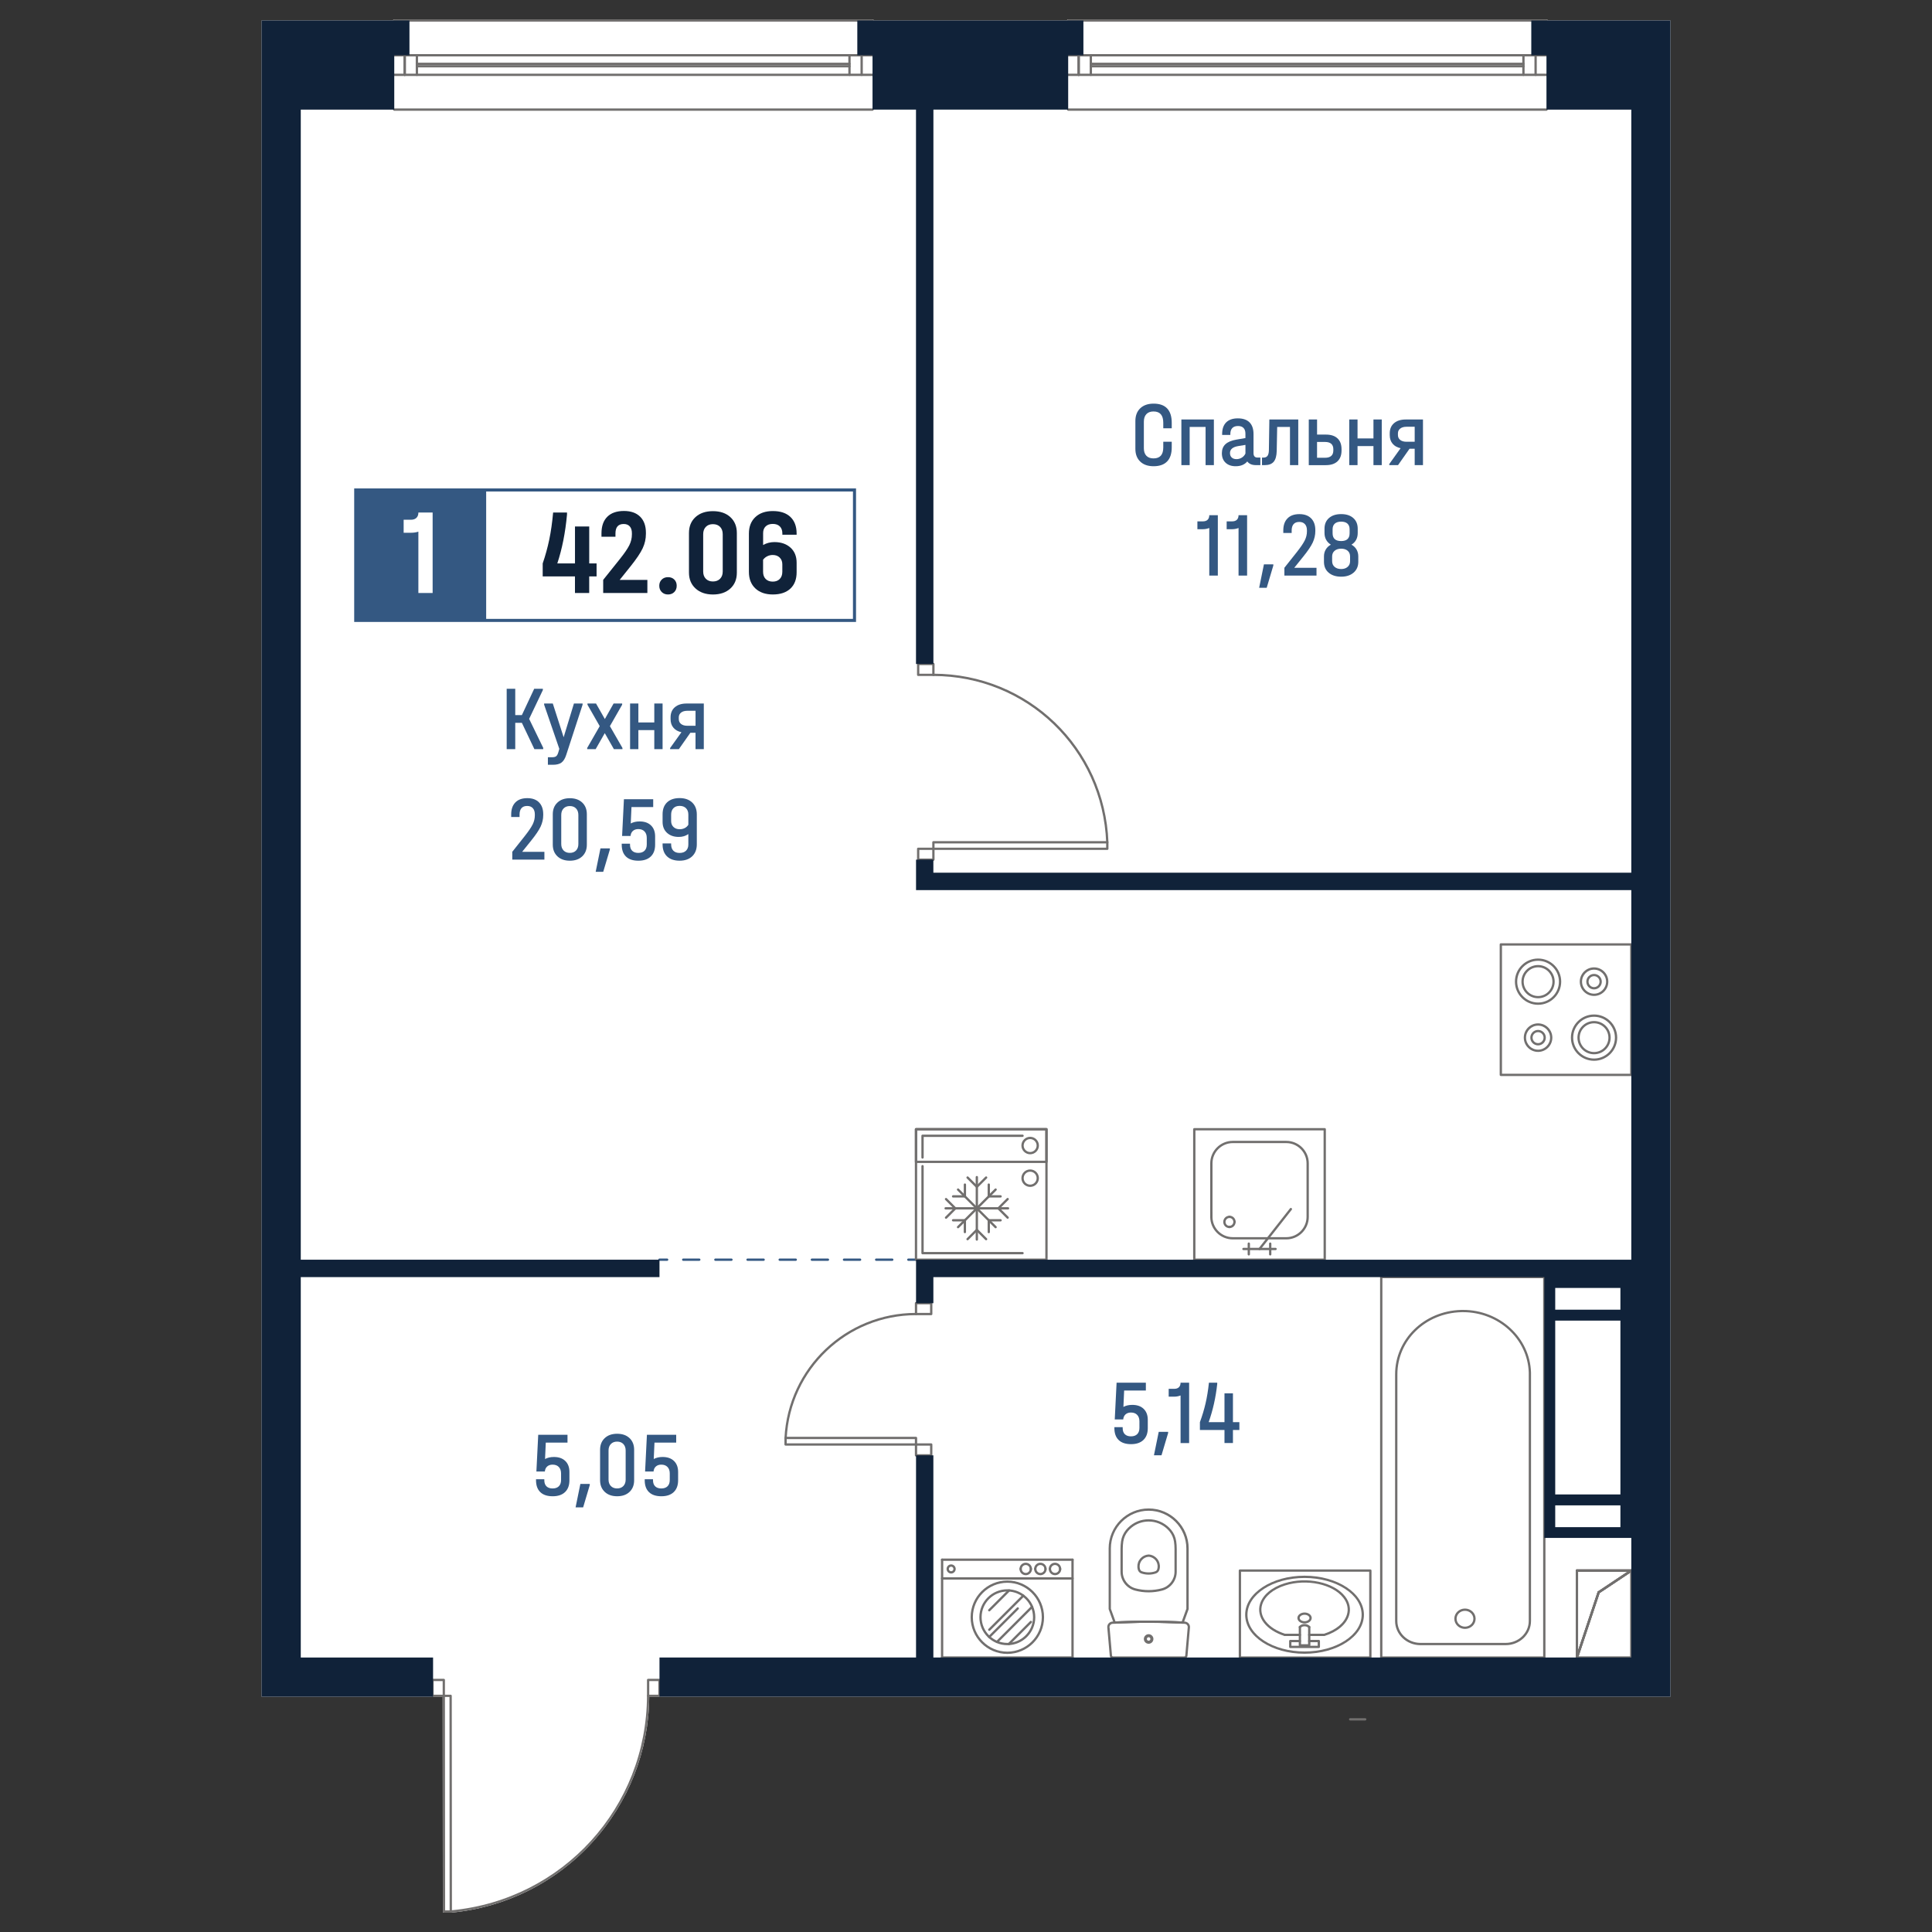<?xml version="1.0" encoding="utf-8"?>
<!-- Generator: Adobe Illustrator 28.0.0, SVG Export Plug-In . SVG Version: 6.00 Build 0)  -->
<svg version="1.1" id="_x5F_Плашки" xmlns="http://www.w3.org/2000/svg" xmlns:xlink="http://www.w3.org/1999/xlink" x="0px"
	 y="0px" width="1000px" height="1000px" viewBox="0 0 1000 1000" style="enable-background:new 0 0 1000 1000;"
	 xml:space="preserve">
<rect x="0" y="0" width="1000" height="1000" fill="#333333" stroke="none"/>
<style type="text/css">
	.st0{fill:#FFFFFF;}
	.st1{fill:#716F6E;}
	.st2{fill:#345882;}
	.st3{clip-path:url(#SVGID_00000099643578927854792980000003214246503349874572_);}
	.st4{clip-path:url(#SVGID_00000173862011478277573330000014392443561642649007_);}
	.st5{clip-path:url(#SVGID_00000036955578104465790250000003270606779451245460_);}
	.st6{clip-path:url(#SVGID_00000103967130642515247130000006688288994294040239_);}
	.st7{fill:#102239;}
</style>
<g>
	<path class="st0" d="M223.47,878.22h-88.08V10.58h68.07c0.01-0.32,0.27-0.58,0.59-0.58h247.57c0.33,0,0.6,0.27,0.6,0.6H552.3
		c0-0.33,0.27-0.6,0.6-0.6h247.56c0.32,0,0.59,0.26,0.6,0.58h63.55v867.64H341.72c-0.1,0.09-0.23,0.14-0.38,0.14h-5.29
		c-0.22,27.98-10.73,54.73-29.62,75.38c-19.01,20.78-44.93,33.66-72.98,36.25c-0.04,0.01-0.08,0.01-0.12,0.01h-3.53
		c-0.33,0-0.59-0.27-0.59-0.6l-0.09-111.04h-5.28C223.7,878.36,223.57,878.31,223.47,878.22z"/>
	<g id="HATCH_00000096017071891427128310000017887358159648386732_">
		<path class="st1" d="M816.21,858.54c-0.03,0-0.06,0-0.1-0.01c-0.29-0.05-0.5-0.29-0.5-0.59v-45.01c0-0.33,0.27-0.6,0.6-0.6h28.13
			c0.26,0,0.49,0.17,0.57,0.42c0.08,0.25-0.02,0.52-0.24,0.67l-16.71,11.14l-11.19,33.57C816.7,858.38,816.46,858.54,816.21,858.54z
			 M816.81,813.53v40.75L826.9,824c0.04-0.13,0.12-0.23,0.24-0.31l15.24-10.16H816.81z"/>
	</g>
	<g id="LINE_00000106845620341882226230000015860097237180408477_">
		<path class="st1" d="M816.21,858.54c-0.33,0-0.6-0.27-0.6-0.6v-45.01c0-0.33,0.27-0.6,0.6-0.6s0.6,0.27,0.6,0.6v45.01
			C816.81,858.27,816.54,858.54,816.21,858.54z"/>
	</g>
	<g id="LINE_00000128463244230317174570000008340796137566856848_">
		<path class="st1" d="M816.21,858.54c-0.06,0-0.12-0.01-0.19-0.03c-0.31-0.1-0.48-0.44-0.38-0.75L826.9,824
			c0.11-0.31,0.42-0.49,0.76-0.38c0.31,0.1,0.48,0.44,0.38,0.75l-11.25,33.76C816.69,858.38,816.46,858.54,816.21,858.54z"/>
	</g>
	<g id="LINE_00000046334541569892963620000013089468450758995351_">
		<path class="st1" d="M827.47,824.78c-0.19,0-0.38-0.09-0.5-0.27c-0.18-0.27-0.11-0.64,0.17-0.83l16.88-11.25
			c0.27-0.18,0.64-0.11,0.83,0.17c0.18,0.27,0.11,0.64-0.17,0.83l-16.88,11.25C827.7,824.75,827.58,824.78,827.47,824.78z"/>
	</g>
	<g id="LINE_00000052820630663893539410000002935010836022844068_">
		<path class="st1" d="M844.35,813.53h-28.13c-0.33,0-0.6-0.27-0.6-0.6s0.27-0.6,0.6-0.6h28.13c0.33,0,0.6,0.27,0.6,0.6
			S844.68,813.53,844.35,813.53z"/>
	</g>
	<g id="LINE_00000116927994432356879520000016236622735124070327_">
		<path class="st1" d="M816.21,858.54c-0.06,0-0.12-0.01-0.19-0.03c-0.31-0.1-0.48-0.44-0.38-0.75L826.9,824
			c0.11-0.31,0.42-0.49,0.76-0.38c0.31,0.1,0.48,0.44,0.38,0.75l-11.25,33.76C816.69,858.38,816.46,858.54,816.21,858.54z"/>
	</g>
	<g id="LINE_00000019642132684770509110000000270650367461886087_">
		<path class="st1" d="M827.47,824.78c-0.19,0-0.38-0.09-0.5-0.27c-0.18-0.27-0.11-0.64,0.17-0.83l16.88-11.25
			c0.27-0.18,0.64-0.11,0.83,0.17c0.18,0.27,0.11,0.64-0.17,0.83l-16.88,11.25C827.7,824.75,827.58,824.78,827.47,824.78z"/>
	</g>
	<g id="LINE_00000007397805455594129740000001832661990561977759_">
		<path class="st1" d="M844.35,858.54h-28.13c-0.33,0-0.6-0.27-0.6-0.6s0.27-0.6,0.6-0.6h28.13c0.33,0,0.6,0.27,0.6,0.6
			S844.68,858.54,844.35,858.54z"/>
	</g>
	<g id="LINE_00000134240055751461312690000003195121263908413598_">
		<path class="st1" d="M844.35,858.54c-0.33,0-0.6-0.27-0.6-0.6v-45.01c0-0.33,0.27-0.6,0.6-0.6s0.6,0.27,0.6,0.6v45.01
			C844.94,858.27,844.68,858.54,844.35,858.54z"/>
	</g>
	<g id="LINE_00000055704209768234520220000016022569645782989982_">
		<path class="st1" d="M844.35,813.53h-28.13c-0.33,0-0.6-0.27-0.6-0.6s0.27-0.6,0.6-0.6h28.13c0.33,0,0.6,0.27,0.6,0.6
			S844.68,813.53,844.35,813.53z"/>
	</g>
	<g id="LINE_00000085234354826419026710000012745358883707455618_">
		<path class="st1" d="M816.21,858.54c-0.33,0-0.6-0.27-0.6-0.6v-45.01c0-0.33,0.27-0.6,0.6-0.6s0.6,0.27,0.6,0.6v45.01
			C816.81,858.27,816.54,858.54,816.21,858.54z"/>
	</g>
	<g id="LINE_00000005951869481121772450000011217985018517852857_">
		<g>
			<path class="st2" d="M345.31,652.61h-3.97c-0.33,0-0.6-0.27-0.6-0.6s0.27-0.6,0.6-0.6h3.97c0.33,0,0.6,0.27,0.6,0.6
				S345.64,652.61,345.31,652.61z"/>
			<path class="st2" d="M461.83,652.61h-8.32c-0.33,0-0.6-0.27-0.6-0.6s0.27-0.6,0.6-0.6h8.32c0.33,0,0.6,0.27,0.6,0.6
				S462.16,652.61,461.83,652.61z M445.18,652.61h-8.32c-0.33,0-0.6-0.27-0.6-0.6s0.27-0.6,0.6-0.6h8.32c0.33,0,0.6,0.27,0.6,0.6
				S445.51,652.61,445.18,652.61z M428.54,652.61h-8.32c-0.33,0-0.6-0.27-0.6-0.6s0.27-0.6,0.6-0.6h8.32c0.33,0,0.6,0.27,0.6,0.6
				S428.87,652.61,428.54,652.61z M411.89,652.61h-8.32c-0.33,0-0.6-0.27-0.6-0.6s0.27-0.6,0.6-0.6h8.32c0.33,0,0.6,0.27,0.6,0.6
				S412.22,652.61,411.89,652.61z M395.25,652.61h-8.32c-0.33,0-0.6-0.27-0.6-0.6s0.27-0.6,0.6-0.6h8.32c0.33,0,0.6,0.27,0.6,0.6
				S395.58,652.61,395.25,652.61z M378.6,652.61h-8.32c-0.33,0-0.6-0.27-0.6-0.6s0.27-0.6,0.6-0.6h8.32c0.33,0,0.6,0.27,0.6,0.6
				S378.93,652.61,378.6,652.61z M361.95,652.61h-8.32c-0.33,0-0.6-0.27-0.6-0.6s0.27-0.6,0.6-0.6h8.32c0.33,0,0.6,0.27,0.6,0.6
				S362.28,652.61,361.95,652.61z"/>
			<path class="st2" d="M474.12,652.61h-3.97c-0.33,0-0.6-0.27-0.6-0.6s0.27-0.6,0.6-0.6h3.97c0.33,0,0.6,0.27,0.6,0.6
				S474.45,652.61,474.12,652.61z"/>
		</g>
	</g>
	<g id="SPLINE_00000101075496561733500560000015313070952295111813_">
		<path class="st1" d="M779.32,851.55h-44.09c-7.24,0-13.14-5.61-13.14-12.51V711.38c0-18.19,15.02-32.85,34.19-33.37
			c0.34-0.01,0.67-0.01,1.01-0.01c18.94,0,34.62,14.35,35.17,32.43v128.62C792.46,845.94,786.57,851.55,779.32,851.55z
			 M757.3,679.18c-0.33,0-0.65,0.01-0.98,0.01c-18.52,0.5-33.03,14.63-33.03,32.18v127.66c0,6.24,5.36,11.32,11.94,11.32h44.09
			c6.59,0,11.95-5.08,11.95-11.32v-128.6C790.75,693.03,775.6,679.18,757.3,679.18z"/>
	</g>
	<g id="SPLINE_00000087390380341112012470000007227172893666819769_">
		<path class="st1" d="M758.27,843.13c-3.05,0-5.52-2.37-5.52-5.28c0-2.91,2.48-5.28,5.52-5.28s5.52,2.37,5.52,5.28
			C763.79,840.77,761.32,843.13,758.27,843.13z M758.27,833.77c-2.39,0-4.33,1.83-4.33,4.09c0,2.25,1.94,4.09,4.33,4.09
			s4.33-1.83,4.33-4.09C762.6,835.6,760.66,833.77,758.27,833.77z"/>
	</g>
	<g id="LWPOLYLINE_00000120523222236456059400000014384153338357563792_">
		<path class="st1" d="M799.33,858.54h-84.4c-0.33,0-0.6-0.27-0.6-0.6V661.02c0-0.33,0.27-0.6,0.6-0.6h84.4c0.33,0,0.6,0.27,0.6,0.6
			v196.93C799.93,858.27,799.66,858.54,799.33,858.54z M715.53,857.35h83.2V661.61h-83.2V857.35z"/>
	</g>
	<g id="SPLINE_00000026874450195089790570000012466201847490261918_">
		<path class="st1" d="M594.53,815.05c-1.28,0-2.56-0.21-3.78-0.62c-0.86-0.29-1.54-0.98-1.8-1.86l0,0
			c-0.14-0.46-0.23-0.95-0.26-1.43c-0.1-1.65,0.45-3.24,1.54-4.48c1.1-1.23,2.61-1.97,4.26-2.07c0.55,0.03,1.04,0.11,1.5,0.26
			c1.58,0.48,2.88,1.55,3.66,3.01c0.78,1.46,0.94,3.13,0.45,4.71c-0.26,0.87-0.94,1.56-1.8,1.85
			C597.09,814.84,595.81,815.05,594.53,815.05z M590.09,812.23c0.15,0.5,0.54,0.9,1.04,1.07c2.19,0.74,4.61,0.74,6.8,0
			c0.5-0.17,0.89-0.57,1.04-1.07c0.39-1.28,0.26-2.63-0.36-3.81c-0.63-1.18-1.68-2.04-2.95-2.43c-0.38-0.12-0.77-0.19-1.16-0.21
			c-1.26,0.08-2.48,0.67-3.37,1.67c-0.88,1-1.33,2.28-1.25,3.61C589.91,811.46,589.98,811.85,590.09,812.23L590.09,812.23z"/>
	</g>
	<g id="SPLINE_00000147194936084345063190000010051388960474198180_">
		<path class="st1" d="M594.53,824.22c-2.38,0-4.76-0.31-7.08-0.93c-4.41-1.18-7.49-5.19-7.49-9.76v-11.84c0-1.3,0.1-2.62,0.28-3.93
			c0.31-2.15,1.21-4.18,2.58-5.86c0.64-0.78,1.36-1.49,2.13-2.13c3.12-2.56,7.06-3.74,11.08-3.34c4.02,0.4,7.65,2.35,10.2,5.47
			c1.38,1.69,2.27,3.71,2.58,5.86c0.19,1.28,0.28,2.6,0.28,3.93v11.84c0,4.56-3.08,8.58-7.49,9.76
			C599.29,823.91,596.91,824.22,594.53,824.22z M594.5,787.55c-3.21,0-6.29,1.1-8.8,3.15c-0.71,0.59-1.38,1.24-1.96,1.96
			c-1.24,1.51-2.04,3.34-2.32,5.27c-0.18,1.25-0.27,2.51-0.27,3.75v11.84c0,4.03,2.72,7.57,6.61,8.6c4.43,1.18,9.11,1.18,13.54,0
			c3.89-1.04,6.61-4.58,6.61-8.6v-11.84c0-1.27-0.09-2.53-0.27-3.75l0,0c-0.28-1.93-1.08-3.76-2.32-5.28
			c-2.36-2.88-5.7-4.67-9.4-5.04C595.44,787.57,594.97,787.55,594.5,787.55z"/>
	</g>
	<g id="SPLINE_00000170964226244557741560000009484450178896172981_">
		<path class="st1" d="M576.97,840.44c-0.25,0-0.47-0.15-0.56-0.39c-0.88-2.35-1.74-4.7-2.56-7.07c-0.02-0.06-0.03-0.13-0.03-0.2
			v-31.3c0-11.42,9.3-20.72,20.72-20.72s20.72,9.29,20.72,20.72v31.3c0,0.07-0.01,0.13-0.03,0.2c-0.83,2.37-1.69,4.72-2.57,7.07
			c-0.09,0.24-0.26,0.42-0.59,0.39l-12.29-0.42l-9.51-0.03l-13.13,0.44C577.13,840.44,576.98,840.44,576.97,840.44z M594.53,838.8
			l9.26,0.12l7.89,0.31c0.81-2.17,1.6-4.35,2.37-6.54v-31.2c0-10.77-8.76-19.53-19.53-19.53S575,790.72,575,801.49v31.2
			c0.76,2.19,1.55,4.37,2.37,6.54l6.98-0.28l5.9-0.15H594.53z"/>
	</g>
	<g id="SPLINE_00000085244072915597778580000006636758766540858506_">
		<path class="st1" d="M594.53,850.43c-1.16,0-2.11-0.94-2.11-2.11c0-1.16,0.95-2.1,2.11-2.1c1.16,0,2.11,0.94,2.11,2.1
			C596.64,849.49,595.69,850.43,594.53,850.43z M594.53,847.42c-0.5,0-0.91,0.41-0.91,0.91c0,0.5,0.41,0.91,0.91,0.91
			s0.91-0.41,0.91-0.91C595.44,847.83,595.04,847.42,594.53,847.42z"/>
	</g>
	<g id="SPLINE_00000160909546881449616540000012746880102643105181_">
		<path class="st1" d="M594.53,850.81c-1.37,0-2.48-1.11-2.48-2.48c0-1.36,1.11-2.48,2.48-2.48c1.36,0,2.48,1.11,2.48,2.48
			C597.01,849.7,595.9,850.81,594.53,850.81z M594.53,847.04c-0.71,0-1.29,0.58-1.29,1.29c0,0.71,0.58,1.29,1.29,1.29
			c0.71,0,1.28-0.58,1.28-1.29C595.82,847.62,595.24,847.04,594.53,847.04z"/>
	</g>
	<g id="SPLINE_00000161600683749801884660000004532563208859649154_">
		<path class="st1" d="M612.96,858.54h-36.85c-0.9,0-1.63-0.67-1.71-1.56l-1.28-14.59c0-0.01,0-0.03,0-0.04
			c-0.04-0.81,0.21-1.53,0.71-2.09c0.51-0.56,1.2-0.9,1.96-0.94c12.42-0.69,25.04-0.69,37.49,0c1.64,0.14,2.8,1.52,2.66,3.07
			l-1.28,14.59C614.59,857.87,613.85,858.54,612.96,858.54z M574.31,842.28l1.28,14.59c0.02,0.27,0.25,0.48,0.52,0.48h36.85
			c0.27,0,0.5-0.21,0.52-0.48l1.28-14.59c0.08-0.9-0.59-1.7-1.49-1.78c-12.44-0.7-25.01-0.69-37.41,0
			c-0.44,0.02-0.84,0.22-1.14,0.54c-0.29,0.33-0.44,0.75-0.41,1.18l-0.59,0.1L574.31,842.28z"/>
	</g>
	<g id="SPLINE_00000153685508102072314680000016552954070481067429_">
		<path class="st1" d="M672.82,842.75c-0.14,0-0.28-0.05-0.39-0.14c-0.25-0.21-0.28-0.59-0.07-0.84c0.29-0.34,0.67-0.62,1.13-0.82
			c1.58-0.71,3.59-0.34,4.6,0.83c0.21,0.25,0.18,0.63-0.07,0.84c-0.25,0.21-0.62,0.19-0.84-0.07c-0.65-0.76-2.12-1-3.2-0.51
			c-0.29,0.13-0.54,0.31-0.71,0.51C673.16,842.68,672.99,842.75,672.82,842.75z"/>
	</g>
	<g id="SPLINE_00000043453609696392831410000004927292692292627089_">
		<path class="st1" d="M675.24,840.32c-2.04,0-3.71-1.28-3.71-2.85s1.67-2.85,3.71-2.85c2.05,0,3.71,1.28,3.71,2.85
			S677.29,840.32,675.24,840.32z M675.24,835.81c-1.36,0-2.52,0.76-2.52,1.66s1.15,1.66,2.52,1.66c1.37,0,2.52-0.76,2.52-1.66
			S676.61,835.81,675.24,835.81z"/>
	</g>
	<g id="SPLINE_00000093887305649146029420000014892279703569008519_">
		<path class="st1" d="M675.23,855.99c-16.95,0-30.74-9.07-30.74-20.21c0-11.15,13.79-20.21,30.74-20.21
			c16.95,0,30.74,9.07,30.74,20.21C705.97,846.93,692.18,855.99,675.23,855.99z M675.23,816.76c-16.29,0-29.54,8.53-29.54,19.02
			c0,10.49,13.25,19.02,29.54,19.02c16.29,0,29.54-8.53,29.54-19.02C704.78,825.29,691.52,816.76,675.23,816.76z"/>
	</g>
	<g id="SPLINE_00000033353259263369264050000018396974896345309607_">
		<path class="st1" d="M665.03,846.81c-0.06,0-0.12-0.01-0.18-0.03c-4.56-1.44-8.32-3.85-10.6-6.77c-2.36-3.03-3.1-6.53-2.07-9.86
			c1.45-4.67,6.06-8.55,12.67-10.64c11.53-3.66,25.6-0.62,31.36,6.77c2.36,3.03,3.1,6.53,2.07,9.86
			c-1.45,4.67-6.06,8.55-12.67,10.64c-0.06,0.02-0.12,0.03-0.18,0.03h-7.79c-0.33,0-0.6-0.27-0.6-0.6s0.27-0.6,0.6-0.6h7.7
			c6.18-1.98,10.48-5.56,11.8-9.83c0.93-2.99,0.28-6.02-1.87-8.78c-5.49-7.02-18.98-9.88-30.07-6.37
			c-6.22,1.97-10.55,5.57-11.89,9.86c-0.93,2.99-0.28,6.02,1.87,8.78c2.13,2.73,5.69,5,10.02,6.37c0.31,0.1,0.49,0.43,0.39,0.75
			C665.52,846.65,665.28,846.81,665.03,846.81z"/>
	</g>
	<g id="POLYLINE_00000183210959558245567440000014126429416620319931_">
		<path class="st1" d="M672.82,846.81h-7.79c-0.33,0-0.6-0.27-0.6-0.6s0.27-0.6,0.6-0.6h7.79c0.33,0,0.6,0.27,0.6,0.6
			S673.15,846.81,672.82,846.81z"/>
	</g>
	<g id="LWPOLYLINE_00000029737667956319683820000010000264751104627618_">
		<path class="st1" d="M682.62,853.04h-14.78c-0.33,0-0.6-0.27-0.6-0.6v-3.04c0-0.33,0.27-0.6,0.6-0.6h4.98c0.33,0,0.6,0.27,0.6,0.6
			s-0.27,0.6-0.6,0.6h-4.38v1.85h13.58V850h-4.38c-0.33,0-0.6-0.27-0.6-0.6s0.27-0.6,0.6-0.6h4.98c0.33,0,0.6,0.27,0.6,0.6v3.04
			C683.22,852.77,682.95,853.04,682.62,853.04z"/>
	</g>
	<g id="LWPOLYLINE_00000180346410029101307510000016534999512116220604_">
		<path class="st1" d="M677.65,852.25h-4.82c-0.33,0-0.6-0.27-0.6-0.6v-9.5c0-0.33,0.27-0.6,0.6-0.6s0.6,0.27,0.6,0.6v8.9h3.63v-8.9
			c0-0.33,0.27-0.6,0.6-0.6s0.6,0.27,0.6,0.6v9.5C678.24,851.99,677.98,852.25,677.65,852.25z"/>
	</g>
	<g id="LWPOLYLINE_00000061466222327207207270000010780506725093873338_">
		<path class="st1" d="M709.29,858.54h-67.52c-0.33,0-0.6-0.27-0.6-0.6v-45.01c0-0.33,0.27-0.6,0.6-0.6h67.52
			c0.33,0,0.6,0.27,0.6,0.6v45.01C709.88,858.27,709.62,858.54,709.29,858.54z M642.37,857.35h66.32v-43.82h-66.32V857.35z"/>
	</g>
	<g id="SPLINE_00000160163480492527426330000017791709949740578969_">
		<path class="st1" d="M638.98,633.06c-0.33,0-0.6-0.27-0.6-0.6c0-1.12-0.91-2.03-2.02-2.03c-0.33,0-0.6-0.27-0.6-0.6
			s0.27-0.6,0.6-0.6c1.77,0,3.22,1.44,3.22,3.22C639.57,632.79,639.3,633.06,638.98,633.06z"/>
	</g>
	<g id="SPLINE_00000112630309174267452780000008253571073153588645_">
		<path class="st1" d="M636.35,635.68c-1.77,0-3.21-1.44-3.21-3.21c0-1.77,1.44-3.22,3.21-3.22c0.33,0,0.6,0.27,0.6,0.6
			s-0.27,0.6-0.6,0.6c-1.11,0-2.02,0.91-2.02,2.03s0.91,2.02,2.02,2.02c0.33,0,0.6,0.27,0.6,0.6S636.68,635.68,636.35,635.68z"/>
	</g>
	<g id="SPLINE_00000027599789632933175890000014461964700762940340_">
		<path class="st1" d="M636.35,635.68c-0.33,0-0.6-0.27-0.6-0.6s0.27-0.6,0.6-0.6c1.12,0,2.02-0.91,2.02-2.02
			c0-0.33,0.27-0.6,0.6-0.6s0.6,0.27,0.6,0.6C639.57,634.24,638.13,635.68,636.35,635.68z"/>
	</g>
	<g id="POLYLINE_00000011734274118293200200000004920372702591989166_">
		<path class="st1" d="M627,630.45c-0.33,0-0.6-0.27-0.6-0.6v-2.24c0-0.33,0.27-0.6,0.6-0.6s0.6,0.27,0.6,0.6v2.24
			C627.59,630.19,627.33,630.45,627,630.45z"/>
	</g>
	<g id="SPLINE_00000026854007965604276180000018275363321438145179_">
		<path class="st1" d="M665.77,641.53h-27.7c-6.44,0-11.67-5.24-11.67-11.67v-27.7c0-6.44,5.24-11.67,11.67-11.67h27.7
			c6.44,0,11.68,5.24,11.68,11.67v27.7C677.44,636.3,672.21,641.53,665.77,641.53z M638.07,591.68c-5.78,0-10.48,4.7-10.48,10.48
			v27.7c0,5.78,4.7,10.48,10.48,10.48h27.7c5.78,0,10.48-4.7,10.48-10.48v-27.7c0-5.78-4.7-10.48-10.48-10.48H638.07z"/>
	</g>
	<g id="POLYLINE_00000002374413228687327750000010429508841258077114_">
		<path class="st1" d="M660.23,647.07h-16.62c-0.33,0-0.6-0.27-0.6-0.6s0.27-0.6,0.6-0.6h16.62c0.33,0,0.6,0.27,0.6,0.6
			S660.56,647.07,660.23,647.07z"/>
	</g>
	<g id="POLYLINE_00000000224711769325372460000006006787689673373117_">
		<path class="st1" d="M657.46,649.84c-0.33,0-0.6-0.27-0.6-0.6v-5.54c0-0.33,0.27-0.6,0.6-0.6s0.6,0.27,0.6,0.6v5.54
			C658.06,649.58,657.79,649.84,657.46,649.84z"/>
	</g>
	<g id="POLYLINE_00000141420791757340799500000007037958583546955685_">
		<path class="st1" d="M646.38,649.84c-0.33,0-0.6-0.27-0.6-0.6v-5.54c0-0.33,0.27-0.6,0.6-0.6s0.6,0.27,0.6,0.6v5.54
			C646.98,649.58,646.71,649.84,646.38,649.84z"/>
	</g>
	<g id="POLYLINE_00000129908720711452533390000004123073890321793426_">
		<path class="st1" d="M651.92,647.07c-0.13,0-0.26-0.04-0.37-0.13c-0.26-0.2-0.3-0.58-0.1-0.84l16.23-20.65
			c0.21-0.26,0.58-0.31,0.84-0.1c0.26,0.2,0.3,0.58,0.1,0.84l-16.23,20.65C652.27,646.99,652.09,647.07,651.92,647.07z"/>
	</g>
	<g id="LWPOLYLINE_00000068676375261288774630000007833046185643434112_">
		<path class="st1" d="M685.68,652.61h-67.52c-0.33,0-0.6-0.27-0.6-0.6V584.5c0-0.33,0.27-0.6,0.6-0.6h67.52
			c0.33,0,0.6,0.27,0.6,0.6v67.52C686.28,652.34,686.01,652.61,685.68,652.61z M618.76,651.42h66.32v-66.33h-66.32V651.42z"/>
	</g>
	<g id="POLYLINE_00000096031549943590626850000015516966606807243958_">
		<path class="st1" d="M844.35,556.95h-67.52c-0.33,0-0.6-0.27-0.6-0.6v-67.52c0-0.33,0.27-0.6,0.6-0.6h67.52
			c0.33,0,0.6,0.27,0.6,0.6v67.52C844.94,556.68,844.68,556.95,844.35,556.95z M777.43,555.76h66.32v-66.33h-66.32V555.76z"/>
	</g>
	<g id="SPLINE_00000139987135186295519230000006594315196429814166_">
		<path class="st1" d="M825.08,549.07c-6.61,0-11.99-5.38-11.99-11.99c0-6.61,5.38-11.99,11.99-11.99s11.99,5.38,11.99,11.99
			C837.07,543.7,831.69,549.07,825.08,549.07z M825.08,526.29c-5.95,0-10.79,4.84-10.79,10.8c0,5.95,4.84,10.79,10.79,10.79
			c5.95,0,10.79-4.84,10.79-10.79C835.87,531.14,831.03,526.29,825.08,526.29z"/>
	</g>
	<g id="SPLINE_00000145039050919867648460000010916623783484163217_">
		<path class="st1" d="M825.08,545.7c-4.75,0-8.61-3.86-8.61-8.61c0-4.75,3.87-8.61,8.61-8.61c4.75,0,8.61,3.86,8.61,8.61
			C833.69,541.84,829.82,545.7,825.08,545.7z M825.08,529.67c-4.09,0-7.42,3.33-7.42,7.42c0,4.09,3.33,7.42,7.42,7.42
			s7.42-3.33,7.42-7.42C832.5,533,829.17,529.67,825.08,529.67z"/>
	</g>
	<g id="SPLINE_00000023282819445498548540000005517617624636179874_">
		<path class="st1" d="M796.1,520.09c-6.61,0-11.99-5.38-11.99-11.99c0-6.61,5.38-11.98,11.99-11.98c6.61,0,11.99,5.38,11.99,11.98
			C808.08,514.71,802.71,520.09,796.1,520.09z M796.1,497.31c-5.95,0-10.79,4.84-10.79,10.79s4.84,10.8,10.79,10.8
			c5.95,0,10.79-4.84,10.79-10.8S802.05,497.31,796.1,497.31z"/>
	</g>
	<g id="SPLINE_00000064335968485994042210000009293346171953445257_">
		<path class="st1" d="M796.1,516.71c-4.75,0-8.61-3.86-8.61-8.61c0-4.75,3.87-8.61,8.61-8.61c4.75,0,8.61,3.86,8.61,8.61
			C804.71,512.85,800.84,516.71,796.1,516.71z M796.1,500.69c-4.09,0-7.42,3.33-7.42,7.42c0,4.09,3.33,7.42,7.42,7.42
			c4.09,0,7.42-3.33,7.42-7.42C803.51,504.01,800.19,500.69,796.1,500.69z"/>
	</g>
	<g id="SPLINE_00000084530038602008859320000006081290428008918423_">
		<path class="st1" d="M796.1,544.48c-4.08,0-7.4-3.32-7.4-7.4c0-4.08,3.32-7.4,7.4-7.4c4.08,0,7.4,3.32,7.4,7.4
			C803.5,541.17,800.17,544.48,796.1,544.48z M796.1,530.88c-3.42,0-6.21,2.79-6.21,6.21c0,3.42,2.78,6.21,6.21,6.21
			c3.42,0,6.21-2.79,6.21-6.21C802.3,533.66,799.52,530.88,796.1,530.88z"/>
	</g>
	<g id="SPLINE_00000181047047415493484950000016399507413771074724_">
		<path class="st1" d="M796.1,541.11c-2.22,0-4.02-1.8-4.02-4.02c0-2.22,1.81-4.02,4.02-4.02c2.22,0,4.02,1.8,4.02,4.02
			C800.12,539.31,798.31,541.11,796.1,541.11z M796.1,534.25c-1.56,0-2.83,1.27-2.83,2.83c0,1.56,1.27,2.83,2.83,2.83
			c1.56,0,2.83-1.27,2.83-2.83C798.93,535.53,797.66,534.25,796.1,534.25z"/>
	</g>
	<g id="SPLINE_00000017502548904342673480000009724567523789840286_">
		<path class="st1" d="M825.08,515.5c-4.08,0-7.4-3.32-7.4-7.4c0-4.08,3.32-7.4,7.4-7.4c4.08,0,7.4,3.32,7.4,7.4
			C832.48,512.18,829.16,515.5,825.08,515.5z M825.08,501.9c-3.42,0-6.21,2.79-6.21,6.21c0,3.42,2.78,6.21,6.21,6.21
			c3.42,0,6.21-2.79,6.21-6.21C831.29,504.68,828.5,501.9,825.08,501.9z"/>
	</g>
	<g id="SPLINE_00000091731187756881800420000014425118862601856682_">
		<path class="st1" d="M825.08,512.13c-2.22,0-4.02-1.8-4.02-4.02c0-2.22,1.81-4.02,4.02-4.02c2.22,0,4.02,1.8,4.02,4.02
			C829.1,510.32,827.3,512.13,825.08,512.13z M825.08,505.27c-1.56,0-2.83,1.27-2.83,2.83c0,1.56,1.27,2.83,2.83,2.83
			c1.56,0,2.83-1.27,2.83-2.83C827.91,506.54,826.64,505.27,825.08,505.27z"/>
	</g>
	<g id="POLYLINE_00000063607234237092001600000003450332007720421538_">
		<path class="st1" d="M706.63,890.52h-7.79c-0.33,0-0.6-0.27-0.6-0.6s0.27-0.6,0.6-0.6h7.79c0.33,0,0.6,0.27,0.6,0.6
			S706.96,890.52,706.63,890.52z"/>
	</g>
	<g id="LINE_00000032608319482279384900000000840788413917425586_">
		<path class="st1" d="M487.63,858.54c-0.33,0-0.6-0.27-0.6-0.6v-50.64c0-0.33,0.27-0.6,0.6-0.6c0.33,0,0.6,0.27,0.6,0.6v50.64
			C488.22,858.27,487.96,858.54,487.63,858.54z"/>
	</g>
	<g id="LINE_00000102536440847692944650000005277603483089644719_">
		<path class="st1" d="M555.14,858.54c-0.33,0-0.6-0.27-0.6-0.6v-50.64c0-0.33,0.27-0.6,0.6-0.6s0.6,0.27,0.6,0.6v50.64
			C555.74,858.27,555.47,858.54,555.14,858.54z"/>
	</g>
	<g id="LINE_00000022529097690364254850000000354944997657809320_">
		<path class="st1" d="M555.14,858.54h-67.52c-0.33,0-0.6-0.27-0.6-0.6s0.27-0.6,0.6-0.6h67.52c0.33,0,0.6,0.27,0.6,0.6
			S555.47,858.54,555.14,858.54z"/>
	</g>
	<g id="LINE_00000181783841460677919790000018053853104233504182_">
		<path class="st1" d="M555.14,807.9h-67.52c-0.33,0-0.6-0.27-0.6-0.6s0.27-0.6,0.6-0.6h67.52c0.33,0,0.6,0.27,0.6,0.6
			S555.47,807.9,555.14,807.9z"/>
	</g>
	<g id="LINE_00000088827892703894159530000000374279137114841516_">
		<path class="st1" d="M516.02,850.47c-0.15,0-0.31-0.06-0.42-0.17c-0.23-0.23-0.23-0.61,0-0.84l18.17-18.17
			c0.23-0.23,0.61-0.23,0.85,0s0.23,0.61,0,0.84l-18.17,18.17C516.33,850.41,516.17,850.47,516.02,850.47z"/>
	</g>
	<g id="LINE_00000045601237928235276700000006741396088067720598_">
		<path class="st1" d="M512.03,834.06c-0.15,0-0.31-0.06-0.42-0.17c-0.23-0.23-0.23-0.61,0-0.84l10.26-10.26
			c0.23-0.23,0.61-0.23,0.85,0s0.23,0.61,0,0.84l-10.26,10.26C512.33,834,512.18,834.06,512.03,834.06z"/>
	</g>
	<g id="LINE_00000165194057287839171850000001586383439149220238_">
		<path class="st1" d="M512,847.89c-0.15,0-0.31-0.06-0.42-0.17c-0.23-0.23-0.23-0.61,0-0.84l14.79-14.78
			c0.23-0.23,0.61-0.23,0.85,0s0.23,0.61,0,0.84l-14.79,14.78C512.31,847.84,512.15,847.89,512,847.89z"/>
	</g>
	<g id="LINE_00000049930790988052337990000018090015404446495903_">
		<path class="st1" d="M522.18,851.52c-0.15,0-0.31-0.06-0.42-0.17c-0.23-0.23-0.23-0.61,0-0.84l11.41-11.41
			c0.23-0.23,0.61-0.23,0.85,0s0.23,0.61,0,0.84l-11.41,11.41C522.49,851.46,522.33,851.52,522.18,851.52z"/>
	</g>
	<g id="LINE_00000067204087382353832340000010790097440743138443_">
		<path class="st1" d="M512.04,844.14c-0.15,0-0.31-0.06-0.42-0.17c-0.23-0.23-0.23-0.61,0-0.84l17.63-17.63
			c0.23-0.23,0.61-0.23,0.85,0s0.23,0.61,0,0.84l-17.63,17.63C512.35,844.08,512.19,844.14,512.04,844.14z"/>
	</g>
	<g id="ELLIPSE_00000093160803120535065360000018223108027630933931_">
		<path class="st1" d="M521.39,851.55c-7.99,0-14.48-6.5-14.48-14.48c0-7.99,6.5-14.48,14.48-14.48c7.99,0,14.49,6.5,14.49,14.48
			C535.87,845.05,529.37,851.55,521.39,851.55z M521.39,823.77c-7.33,0-13.29,5.96-13.29,13.29c0,7.33,5.96,13.29,13.29,13.29
			c7.33,0,13.29-5.96,13.29-13.29C534.68,829.73,528.72,823.77,521.39,823.77z"/>
	</g>
	<g id="ELLIPSE_00000143589471606273071050000002347814144387778433_">
		<path class="st1" d="M521.39,856.07c-10.48,0-19.01-8.53-19.01-19.01c0-10.48,8.53-19.01,19.01-19.01
			c10.48,0,19.02,8.53,19.02,19.01C540.4,847.54,531.87,856.07,521.39,856.07z M521.39,819.24c-9.82,0-17.82,8-17.82,17.82
			c0,9.83,7.99,17.82,17.82,17.82c9.83,0,17.82-7.99,17.82-17.82C539.21,827.24,531.21,819.24,521.39,819.24z"/>
	</g>
	<g id="ELLIPSE_00000125599558297834041820000006808256661486961324_">
		<path class="st1" d="M530.93,815.33c-1.79,0-3.24-1.45-3.24-3.24c0-0.33,0.27-0.6,0.6-0.6s0.6,0.27,0.6,0.6
			c0,1.13,0.92,2.05,2.05,2.05c1.13,0,2.05-0.92,2.05-2.05c0-0.33,0.27-0.6,0.6-0.6s0.6,0.27,0.6,0.6
			C534.17,813.88,532.72,815.33,530.93,815.33z"/>
	</g>
	<g id="ELLIPSE_00000006706732918885770780000011486592866071351738_">
		<path class="st1" d="M533.58,812.69c-0.33,0-0.6-0.27-0.6-0.6c0-1.13-0.92-2.05-2.05-2.05c-1.13,0-2.05,0.92-2.05,2.05
			c0,0.33-0.27,0.6-0.6,0.6s-0.6-0.27-0.6-0.6c0-1.79,1.45-3.24,3.24-3.24c1.79,0,3.24,1.45,3.24,3.24
			C534.17,812.42,533.91,812.69,533.58,812.69z"/>
	</g>
	<g id="ELLIPSE_00000030478898465645076180000010014154666242044058_">
		<path class="st1" d="M538.5,815.33c-1.79,0-3.24-1.45-3.24-3.24c0-0.33,0.27-0.6,0.6-0.6s0.6,0.27,0.6,0.6
			c0,1.13,0.92,2.05,2.05,2.05c1.13,0,2.05-0.92,2.05-2.05c0-0.33,0.27-0.6,0.6-0.6s0.6,0.27,0.6,0.6
			C541.75,813.88,540.29,815.33,538.5,815.33z"/>
	</g>
	<g id="ELLIPSE_00000039116548095925766330000016481738227045077942_">
		<path class="st1" d="M541.15,812.69c-0.33,0-0.6-0.27-0.6-0.6c0-1.13-0.92-2.05-2.05-2.05c-1.13,0-2.05,0.92-2.05,2.05
			c0,0.33-0.27,0.6-0.6,0.6s-0.6-0.27-0.6-0.6c0-1.79,1.45-3.24,3.24-3.24s3.24,1.45,3.24,3.24
			C541.75,812.42,541.48,812.69,541.15,812.69z"/>
	</g>
	<g id="ELLIPSE_00000084511825112889806460000017101020935457566394_">
		<path class="st1" d="M546.08,815.33c-1.79,0-3.24-1.45-3.24-3.24c0-0.33,0.27-0.6,0.6-0.6s0.6,0.27,0.6,0.6
			c0,1.13,0.92,2.05,2.05,2.05c1.13,0,2.05-0.92,2.05-2.05c0-0.33,0.27-0.6,0.6-0.6s0.6,0.27,0.6,0.6
			C549.32,813.88,547.87,815.33,546.08,815.33z"/>
	</g>
	<g id="ELLIPSE_00000120522723192227510250000013795553717741984445_">
		<path class="st1" d="M548.72,812.69c-0.33,0-0.6-0.27-0.6-0.6c0-1.13-0.92-2.05-2.05-2.05c-1.13,0-2.05,0.92-2.05,2.05
			c0,0.33-0.27,0.6-0.6,0.6s-0.6-0.27-0.6-0.6c0-1.79,1.45-3.24,3.24-3.24c1.79,0,3.24,1.45,3.24,3.24
			C549.32,812.42,549.05,812.69,548.72,812.69z"/>
	</g>
	<g id="LINE_00000170245548346987312600000001647561589741229206_">
		<path class="st1" d="M555.14,817.59h-67.52c-0.33,0-0.6-0.27-0.6-0.6s0.27-0.6,0.6-0.6h67.52c0.33,0,0.6,0.27,0.6,0.6
			S555.47,817.59,555.14,817.59z"/>
	</g>
	<g id="ELLIPSE_00000181765971820902382410000008532812638322278839_">
		<path class="st1" d="M492.31,814.46c-1.31,0-2.37-1.06-2.37-2.37s1.07-2.37,2.37-2.37s2.37,1.06,2.37,2.37
			S493.61,814.46,492.31,814.46z M492.31,810.91c-0.65,0-1.18,0.53-1.18,1.18c0,0.65,0.53,1.18,1.18,1.18s1.18-0.53,1.18-1.18
			C493.48,811.44,492.96,810.91,492.31,810.91z"/>
	</g>
	<g id="POLYLINE_00000140721201775391932640000014343926528065177767_">
		<path class="st1" d="M541.65,652.61h-67.53c-0.33,0-0.6-0.27-0.6-0.6v-67.53c0-0.33,0.27-0.6,0.6-0.6h67.53
			c0.33,0,0.6,0.27,0.6,0.6v67.53C542.25,652.34,541.98,652.61,541.65,652.61z M474.72,651.42h66.33v-66.34h-66.33V651.42z"/>
	</g>
	<g id="POLYLINE_00000145751528991018385430000005388588438745536687_">
		<path class="st1" d="M541.65,601.97h-67.53c-0.33,0-0.6-0.27-0.6-0.6v-16.88c0-0.33,0.27-0.6,0.6-0.6h67.53
			c0.33,0,0.6,0.27,0.6,0.6v16.88C542.25,601.7,541.98,601.97,541.65,601.97z M474.72,600.78h66.33v-15.69h-66.33V600.78z"/>
	</g>
	<g id="SPLINE_00000065038869277061223670000010548082448273391508_">
		<path class="st1" d="M533.21,597.46c-2.5,0-4.54-2.03-4.54-4.53c0-2.5,2.04-4.53,4.54-4.53s4.54,2.03,4.54,4.53
			C537.75,595.43,535.71,597.46,533.21,597.46z M533.21,589.59c-1.85,0-3.34,1.5-3.34,3.34c0,1.84,1.5,3.34,3.34,3.34
			s3.34-1.5,3.34-3.34C536.55,591.09,535.05,589.59,533.21,589.59z"/>
	</g>
	<g id="POLYLINE_00000085971145796038368790000000836196421213642151_">
		<path class="st1" d="M477.5,599.72c-0.33,0-0.6-0.27-0.6-0.6v-11.25c0-0.33,0.27-0.6,0.6-0.6h51.77c0.33,0,0.6,0.27,0.6,0.6
			s-0.27,0.6-0.6,0.6H478.1v10.66C478.1,599.45,477.83,599.72,477.5,599.72z"/>
	</g>
	<g id="POLYLINE_00000071551479689933721760000003443947136753803197_">
		<path class="st1" d="M529.27,649.23H477.5c-0.33,0-0.6-0.27-0.6-0.6v-45.02c0-0.33,0.27-0.6,0.6-0.6c0.33,0,0.6,0.27,0.6,0.6
			v44.42h51.17c0.33,0,0.6,0.27,0.6,0.6S529.6,649.23,529.27,649.23z"/>
	</g>
	<g id="SPLINE_00000080179724111522453950000001131150933735664273_">
		<path class="st1" d="M533.21,614.35c-2.5,0-4.54-2.03-4.54-4.53c0-2.5,2.04-4.53,4.54-4.53s4.54,2.03,4.54,4.53
			C537.75,612.31,535.71,614.35,533.21,614.35z M533.21,606.47c-1.85,0-3.34,1.5-3.34,3.34c0,1.84,1.5,3.34,3.34,3.34
			s3.34-1.5,3.34-3.34C536.55,607.97,535.05,606.47,533.21,606.47z"/>
	</g>
	<g id="POLYLINE_00000111184459033687191990000005712037588693500837_">
		<path class="st1" d="M505.61,642.18c-0.33,0-0.6-0.27-0.6-0.6v-32.31c0-0.33,0.27-0.6,0.6-0.6c0.33,0,0.6,0.27,0.6,0.6v32.31
			C506.2,641.92,505.94,642.18,505.61,642.18z"/>
	</g>
	<g id="POLYLINE_00000092420258424613739060000012829205749977605053_">
		<path class="st1" d="M521.76,626.03h-32.31c-0.33,0-0.6-0.27-0.6-0.6s0.27-0.6,0.6-0.6h32.31c0.33,0,0.6,0.27,0.6,0.6
			S522.09,626.03,521.76,626.03z"/>
	</g>
	<g id="POLYLINE_00000055691884321960203630000013868400475583916471_">
		<path class="st1" d="M515.33,635.76c-0.15,0-0.31-0.06-0.42-0.17l-19.45-19.45c-0.23-0.23-0.23-0.61,0-0.84s0.61-0.23,0.85,0
			l19.45,19.45c0.23,0.23,0.23,0.61,0,0.84C515.64,635.7,515.48,635.76,515.33,635.76z"/>
	</g>
	<g id="POLYLINE_00000019655970774336850960000001442856845320594583_">
		<path class="st1" d="M495.88,635.76c-0.15,0-0.31-0.06-0.42-0.17c-0.23-0.23-0.23-0.61,0-0.84l19.45-19.45
			c0.23-0.23,0.61-0.23,0.85,0s0.23,0.61,0,0.84l-19.45,19.45C496.19,635.7,496.03,635.76,495.88,635.76z"/>
	</g>
	<g id="POLYLINE_00000116940769807506711290000001555654635168084651_">
		<path class="st1" d="M505.61,614.89L505.61,614.89c-0.16,0-0.31-0.06-0.42-0.17l-4.8-4.81c-0.23-0.23-0.23-0.61,0-0.84
			s0.61-0.23,0.85,0l4.38,4.38l4.38-4.38c0.23-0.23,0.61-0.23,0.85,0s0.23,0.61,0,0.84l-4.81,4.81
			C505.92,614.83,505.77,614.89,505.61,614.89z"/>
	</g>
	<g id="POLYLINE_00000013178813051220117690000006640840301814988203_">
		<path class="st1" d="M510.41,641.98c-0.15,0-0.31-0.06-0.42-0.17l-4.38-4.38l-4.38,4.38c-0.23,0.23-0.61,0.23-0.85,0
			s-0.23-0.61,0-0.84l4.8-4.81c0.22-0.22,0.62-0.22,0.85,0l4.81,4.81c0.23,0.23,0.23,0.61,0,0.84
			C510.72,641.92,510.57,641.98,510.41,641.98z"/>
	</g>
	<g id="POLYLINE_00000030466008020929882920000006669456089384415128_">
		<path class="st1" d="M489.66,630.84c-0.15,0-0.31-0.06-0.42-0.17c-0.23-0.23-0.23-0.61,0-0.84l4.38-4.38l-4.38-4.38
			c-0.23-0.23-0.23-0.61,0-0.84s0.61-0.23,0.85,0l4.8,4.81c0.23,0.23,0.23,0.61,0,0.84l-4.8,4.81
			C489.97,630.78,489.81,630.84,489.66,630.84z"/>
	</g>
	<g id="POLYLINE_00000074429139943086388380000002459183530727158690_">
		<path class="st1" d="M521.56,630.84c-0.15,0-0.31-0.06-0.42-0.17l-4.81-4.81c-0.11-0.11-0.17-0.26-0.17-0.42
			c0-0.16,0.07-0.31,0.17-0.42l4.81-4.81c0.23-0.23,0.61-0.23,0.85,0s0.23,0.61,0,0.84l-4.39,4.38l4.39,4.38
			c0.23,0.23,0.23,0.61,0,0.84C521.86,630.78,521.71,630.84,521.56,630.84z"/>
	</g>
	<g id="POLYLINE_00000052077857376712180390000012423112638886510266_">
		<path class="st1" d="M517.9,619.85h-6.11c-0.33,0-0.6-0.27-0.6-0.6v-6.11c0-0.33,0.27-0.6,0.6-0.6c0.33,0,0.6,0.27,0.6,0.6v5.51
			h5.51c0.33,0,0.6,0.27,0.6,0.6S518.23,619.85,517.9,619.85z"/>
	</g>
	<g id="POLYLINE_00000006709316851507097420000015400863180920102530_">
		<path class="st1" d="M499.42,619.85h-6.1c-0.33,0-0.6-0.27-0.6-0.6s0.27-0.6,0.6-0.6h5.51v-5.51c0-0.33,0.27-0.6,0.6-0.6
			s0.6,0.27,0.6,0.6v6.11C500.02,619.58,499.75,619.85,499.42,619.85z"/>
	</g>
	<g id="POLYLINE_00000116211657484179090180000016580889613272401592_">
		<path class="st1" d="M511.79,638.32c-0.33,0-0.6-0.27-0.6-0.6v-6.1c0-0.33,0.27-0.6,0.6-0.6h6.11c0.33,0,0.6,0.27,0.6,0.6
			c0,0.33-0.27,0.6-0.6,0.6h-5.51v5.51C512.39,638.05,512.12,638.32,511.79,638.32z"/>
	</g>
	<g id="POLYLINE_00000079460026053235586090000000511880918231073927_">
		<path class="st1" d="M499.42,638.32c-0.33,0-0.6-0.27-0.6-0.6v-5.51h-5.51c-0.33,0-0.6-0.27-0.6-0.6c0-0.33,0.27-0.6,0.6-0.6h6.1
			c0.33,0,0.6,0.27,0.6,0.6v6.1C500.02,638.05,499.75,638.32,499.42,638.32z"/>
	</g>
	<g>
		<path class="st2" d="M590.19,238.92c-1.68-1.6-2.52-3.8-2.52-6.6v-14.39c0-2.79,0.84-4.99,2.52-6.6c1.68-1.6,3.99-2.41,6.91-2.41
			c3.11,0,5.45,0.83,7.03,2.5c1.57,1.67,2.36,4.14,2.36,7.41v2.86h-4.38v-2.86c0-3.91-1.68-5.86-5.05-5.86
			c-1.59,0-2.82,0.46-3.69,1.38c-0.87,0.92-1.31,2.22-1.31,3.91v13.77c0,1.68,0.44,2.98,1.31,3.88c0.87,0.91,2.1,1.36,3.69,1.36
			c3.37,0,5.05-1.89,5.05-5.67v-2.95h4.38v2.95c0,3.18-0.79,5.59-2.38,7.24s-3.92,2.48-7,2.48
			C594.17,241.32,591.87,240.52,590.19,238.92z"/>
		<path class="st2" d="M628.3,217.12v23.63h-4.29v-19.77h-8.24v19.77h-4.29v-23.63H628.3z"/>
		<path class="st2" d="M652.36,236.84v3.91h-2.24c-2.1,0-3.6-0.63-4.53-1.91c-1.37,1.65-3.37,2.48-6,2.48
			c-2.19,0-3.93-0.6-5.22-1.81c-1.29-1.21-1.93-2.84-1.93-4.91c0-1.97,0.61-3.53,1.83-4.67c1.22-1.14,3.1-1.94,5.64-2.38l4.72-0.81
			v-2.29c0-1.27-0.33-2.25-0.98-2.93c-0.65-0.68-1.6-1.02-2.83-1.02c-1.33,0-2.33,0.36-3,1.07c-0.67,0.71-1,1.74-1,3.07v0.48h-4.24
			v-0.48c0-2.64,0.7-4.64,2.1-6.03c1.4-1.38,3.4-2.07,6-2.07c2.67,0,4.69,0.69,6.07,2.07c1.38,1.38,2.07,3.41,2.07,6.07v9.86
			c0,1.52,0.68,2.29,2.05,2.29H652.36z M642.76,236.87c0.84-0.52,1.47-1.23,1.88-2.12v-4.48l-3.76,0.62
			c-2.83,0.48-4.24,1.68-4.24,3.62c0,0.98,0.3,1.76,0.91,2.31c0.6,0.56,1.43,0.83,2.48,0.83C641,237.65,641.92,237.39,642.76,236.87
			z"/>
		<path class="st2" d="M671.98,240.75h-4.29v-19.77h-6.62l-0.24,12.43c-0.06,2.57-0.59,4.44-1.57,5.6
			c-0.98,1.16-2.54,1.74-4.67,1.74h-1.38v-3.91h0.86c0.89,0,1.56-0.3,2-0.91c0.44-0.6,0.68-1.56,0.71-2.86l0.24-15.96h14.96V240.75z
			"/>
		<path class="st2" d="M692.28,226.89c1.4,1.3,2.1,3.19,2.1,5.67v0.57c0,2.45-0.7,4.33-2.1,5.65c-1.4,1.32-3.41,1.98-6.05,1.98
			h-8.81v-23.63h4.29v7.81h4.53C688.86,224.93,690.88,225.59,692.28,226.89z M690.13,232.56c0-2.54-1.45-3.81-4.33-3.81h-4.1v8.19
			h4.1c2.89,0,4.33-1.27,4.33-3.81V232.56z"/>
		<path class="st2" d="M702.66,217.12v9.81h8.24v-9.81h4.29v23.63h-4.29v-9.86h-8.24v9.86h-4.29v-23.63H702.66z"/>
		<path class="st2" d="M736.53,240.75h-4.29v-8.48h-2.67l-5.95,8.48h-4.53v-0.57l5.86-8.19c-1.78-0.38-3.16-1.16-4.14-2.33
			c-0.99-1.17-1.48-2.65-1.48-4.43v-0.95c0-2.22,0.74-3.97,2.22-5.24c1.48-1.27,3.5-1.91,6.07-1.91h8.91V240.75z M732.24,228.65
			v-7.76H728c-1.37,0-2.45,0.31-3.24,0.93s-1.19,1.44-1.19,2.45v0.9c0,1.08,0.4,1.93,1.19,2.55s1.87,0.93,3.24,0.93H732.24z"/>
		<path class="st2" d="M630.35,297.92h-4.43v-24.63c-1.05,0.41-2.13,0.62-3.24,0.62h-2.91v-4.05h2.86c1.05,0,1.86-0.28,2.43-0.83
			c0.57-0.56,0.86-1.34,0.86-2.36h4.43V297.92z"/>
		<path class="st2" d="M645.5,297.92h-4.43v-24.63c-1.05,0.41-2.13,0.62-3.24,0.62h-2.91v-4.05h2.86c1.05,0,1.86-0.28,2.43-0.83
			c0.57-0.56,0.86-1.34,0.86-2.36h4.43V297.92z"/>
		<path class="st2" d="M659.07,292.1v0.62l-3.43,11.53h-3.91l2.48-12.15H659.07z"/>
		<path class="st2" d="M681.42,293.87v4.05h-16.62v-4.05l6.43-8.1c2-2.54,3.37-4.56,4.12-6.07c0.75-1.51,1.12-3.07,1.12-4.69v-0.48
			c0-1.4-0.35-2.48-1.05-3.24c-0.7-0.76-1.67-1.14-2.91-1.14c-1.3,0-2.29,0.38-2.95,1.14s-1,1.86-1,3.29v1.29h-4.33v-1.29
			c0-2.7,0.72-4.79,2.17-6.26c1.44-1.48,3.5-2.21,6.17-2.21c2.6,0,4.63,0.73,6.07,2.19c1.44,1.46,2.17,3.49,2.17,6.1v0.48
			c0,2.03-0.45,4-1.33,5.91c-0.89,1.91-2.52,4.33-4.91,7.29l-4.67,5.81H681.42z"/>
		<path class="st2" d="M702.14,284.43c0.6,1.05,0.91,2.26,0.91,3.62v2.72c0,2.35-0.81,4.22-2.43,5.62c-1.62,1.4-3.76,2.1-6.43,2.1
			c-2.7,0-4.86-0.69-6.48-2.07c-1.62-1.38-2.43-3.26-2.43-5.65v-2.72c0-1.37,0.31-2.57,0.93-3.62c0.62-1.05,1.5-1.89,2.64-2.52
			c-1.05-0.63-1.86-1.47-2.43-2.5c-0.57-1.03-0.86-2.2-0.86-3.5v-2.24c0-2.35,0.78-4.2,2.33-5.55c1.56-1.35,3.65-2.02,6.29-2.02
			s4.72,0.67,6.26,2.02c1.54,1.35,2.31,3.2,2.31,5.55v2.24c0,1.33-0.28,2.51-0.83,3.53c-0.56,1.02-1.36,1.84-2.41,2.48
			C700.66,282.54,701.53,283.39,702.14,284.43z M698.8,288.05c0-1.27-0.41-2.26-1.24-2.98c-0.83-0.71-1.95-1.07-3.38-1.07
			c-1.43,0-2.56,0.37-3.41,1.1c-0.84,0.73-1.26,1.71-1.26,2.95v2.38c0,1.27,0.43,2.27,1.29,3c0.86,0.73,1.98,1.1,3.38,1.1
			c1.37,0,2.48-0.36,3.33-1.1c0.86-0.73,1.29-1.73,1.29-3V288.05z M689.75,276c0,2.7,1.48,4.05,4.43,4.05
			c2.92,0,4.38-1.35,4.38-4.05v-2c0-1.3-0.37-2.29-1.12-2.98c-0.75-0.68-1.83-1.02-3.26-1.02c-1.43,0-2.52,0.34-3.29,1.02
			c-0.76,0.68-1.14,1.68-1.14,2.98V276z"/>
	</g>
	<g>
		<path class="st2" d="M292.59,756.19c1.43,1.38,2.14,3.28,2.14,5.69v4.29c0,2.64-0.75,4.68-2.26,6.12
			c-1.51,1.45-3.64,2.17-6.41,2.17c-2.79,0-4.93-0.71-6.41-2.14c-1.48-1.43-2.21-3.49-2.21-6.19v-0.48h4.29v0.48
			c0,1.4,0.37,2.46,1.12,3.19c0.75,0.73,1.8,1.1,3.17,1.1c1.4,0,2.48-0.38,3.24-1.14c0.76-0.76,1.14-1.84,1.14-3.24v-3.38
			c0-1.43-0.39-2.55-1.17-3.36c-0.78-0.81-1.85-1.21-3.22-1.21c-1.14,0-2.07,0.32-2.79,0.95c-0.71,0.64-1.12,1.51-1.21,2.62h-4.38
			l0.95-19.01h15.15v4.05h-11.24l-0.38,8.48c1.3-0.7,2.81-1.05,4.53-1.05C289.18,754.12,291.16,754.81,292.59,756.19z"/>
		<path class="st2" d="M305.26,768.07v0.62l-3.43,11.53h-3.91l2.48-12.15H305.26z"/>
		<path class="st2" d="M313.01,772.19c-1.6-1.51-2.41-3.52-2.41-6.03V750.4c0-2.51,0.8-4.52,2.41-6.03c1.6-1.51,3.74-2.26,6.41-2.26
			c2.7,0,4.84,0.75,6.43,2.26c1.59,1.51,2.38,3.52,2.38,6.03v15.77c0,2.51-0.79,4.52-2.38,6.03c-1.59,1.51-3.73,2.26-6.43,2.26
			C316.75,774.46,314.61,773.7,313.01,772.19z M322.65,769.17c0.79-0.83,1.19-1.94,1.19-3.33v-15.05c0-1.4-0.4-2.52-1.19-3.36
			c-0.79-0.84-1.88-1.26-3.24-1.26c-1.33,0-2.41,0.41-3.22,1.24c-0.81,0.83-1.21,1.95-1.21,3.38v15.05c0,1.4,0.41,2.51,1.21,3.33
			c0.81,0.83,1.88,1.24,3.22,1.24C320.78,770.41,321.86,769.99,322.65,769.17z"/>
		<path class="st2" d="M348.85,756.19c1.43,1.38,2.14,3.28,2.14,5.69v4.29c0,2.64-0.75,4.68-2.26,6.12
			c-1.51,1.45-3.64,2.17-6.41,2.17c-2.79,0-4.93-0.71-6.41-2.14c-1.48-1.43-2.21-3.49-2.21-6.19v-0.48h4.29v0.48
			c0,1.4,0.37,2.46,1.12,3.19c0.75,0.73,1.8,1.1,3.17,1.1c1.4,0,2.48-0.38,3.24-1.14c0.76-0.76,1.14-1.84,1.14-3.24v-3.38
			c0-1.43-0.39-2.55-1.17-3.36c-0.78-0.81-1.85-1.21-3.22-1.21c-1.14,0-2.07,0.32-2.79,0.95c-0.71,0.64-1.12,1.51-1.21,2.62h-4.38
			l0.95-19.01H350v4.05h-11.24l-0.38,8.48c1.3-0.7,2.81-1.05,4.53-1.05C345.44,754.12,347.42,754.81,348.85,756.19z"/>
	</g>
	<g>
		<path class="st2" d="M591.95,729.22c1.43,1.38,2.14,3.28,2.14,5.69v4.29c0,2.64-0.75,4.68-2.26,6.12
			c-1.51,1.45-3.64,2.17-6.41,2.17c-2.79,0-4.93-0.71-6.41-2.14c-1.48-1.43-2.21-3.49-2.21-6.19v-0.48h4.29v0.48
			c0,1.4,0.37,2.46,1.12,3.19c0.75,0.73,1.8,1.1,3.17,1.1c1.4,0,2.48-0.38,3.24-1.14c0.76-0.76,1.14-1.84,1.14-3.24v-3.38
			c0-1.43-0.39-2.55-1.17-3.36c-0.78-0.81-1.85-1.21-3.22-1.21c-1.14,0-2.07,0.32-2.79,0.95c-0.71,0.64-1.12,1.51-1.21,2.62h-4.38
			l0.95-19.01h15.15v4.05h-11.24l-0.38,8.48c1.3-0.7,2.81-1.05,4.53-1.05C588.54,727.15,590.52,727.84,591.95,729.22z"/>
		<path class="st2" d="M604.62,741.11v0.62l-3.43,11.53h-3.91l2.48-12.15H604.62z"/>
		<path class="st2" d="M615.49,746.92h-4.43v-24.63c-1.05,0.41-2.13,0.62-3.24,0.62h-2.91v-4.05h2.86c1.05,0,1.86-0.28,2.43-0.83
			c0.57-0.56,0.86-1.34,0.86-2.36h4.43V746.92z"/>
		<path class="st2" d="M641.5,740.16h-3.33v6.76h-4.38v-6.76h-12.72v-4.05c1.21-3.27,2.18-6.52,2.93-9.74
			c0.75-3.22,1.33-6.79,1.74-10.69h4.29v0.67c-0.76,7.02-2.24,13.61-4.43,19.77h8.19V721.2h4.38v14.91h3.33V740.16z"/>
	</g>
	<g>
		<path class="st2" d="M281.17,387.09v0.67h-4.57l-6.48-13.62h-3.43v13.62h-4.43v-31.25h4.43v13.62h3.43l6.38-13.62h4.48v0.67
			l-7.1,14.91L281.17,387.09z"/>
		<path class="st2" d="M301.55,364.13v0.62l-8.48,26.01c-0.6,1.87-1.42,3.19-2.45,3.95s-2.5,1.14-4.41,1.14h-2.62v-3.91h2.24
			c0.92,0,1.6-0.17,2.05-0.52c0.44-0.35,0.81-1.02,1.1-2l0.52-1.81l-7.86-22.87v-0.62h4.48l5.62,17.48l5.33-17.48H301.55z"/>
		<path class="st2" d="M322.18,387.14v0.62h-4.43l-4.72-8.29l-4.72,8.29h-4.38v-0.62l6.48-11.29l-6.34-11.1v-0.62h4.43l4.57,8.05
			l4.53-8.05h4.43v0.62l-6.34,11.1L322.18,387.14z"/>
		<path class="st2" d="M330.42,364.13v9.81h8.24v-9.81h4.29v23.63h-4.29v-9.86h-8.24v9.86h-4.29v-23.63H330.42z"/>
		<path class="st2" d="M364.29,387.76h-4.29v-8.48h-2.67l-5.95,8.48h-4.53v-0.57l5.86-8.19c-1.78-0.38-3.16-1.16-4.14-2.33
			c-0.99-1.17-1.48-2.65-1.48-4.43v-0.95c0-2.22,0.74-3.97,2.22-5.24c1.48-1.27,3.5-1.91,6.07-1.91h8.91V387.76z M360.01,375.66
			v-7.76h-4.24c-1.37,0-2.45,0.31-3.24,0.93s-1.19,1.44-1.19,2.45v0.9c0,1.08,0.4,1.93,1.19,2.55s1.87,0.93,3.24,0.93H360.01z"/>
		<path class="st2" d="M281.78,440.88v4.05h-16.62v-4.05l6.43-8.1c2-2.54,3.37-4.56,4.12-6.07c0.75-1.51,1.12-3.07,1.12-4.69v-0.48
			c0-1.4-0.35-2.48-1.05-3.24c-0.7-0.76-1.67-1.14-2.91-1.14c-1.3,0-2.29,0.38-2.95,1.14s-1,1.86-1,3.29v1.29h-4.33v-1.29
			c0-2.7,0.72-4.79,2.17-6.26c1.44-1.48,3.5-2.21,6.17-2.21c2.6,0,4.63,0.73,6.07,2.19c1.44,1.46,2.17,3.49,2.17,6.1v0.48
			c0,2.03-0.45,4-1.33,5.91c-0.89,1.91-2.52,4.33-4.91,7.29l-4.67,5.81H281.78z"/>
		<path class="st2" d="M288.53,443.24c-1.6-1.51-2.41-3.52-2.41-6.03v-15.77c0-2.51,0.8-4.52,2.41-6.03
			c1.6-1.51,3.74-2.26,6.41-2.26c2.7,0,4.84,0.75,6.43,2.26c1.59,1.51,2.38,3.52,2.38,6.03v15.77c0,2.51-0.79,4.52-2.38,6.03
			c-1.59,1.51-3.73,2.26-6.43,2.26C292.26,445.5,290.13,444.74,288.53,443.24z M298.17,440.21c0.79-0.83,1.19-1.94,1.19-3.33v-15.05
			c0-1.4-0.4-2.52-1.19-3.36c-0.79-0.84-1.88-1.26-3.24-1.26c-1.33,0-2.41,0.41-3.22,1.24c-0.81,0.83-1.21,1.95-1.21,3.38v15.05
			c0,1.4,0.41,2.51,1.21,3.33c0.81,0.83,1.88,1.24,3.22,1.24C296.3,441.45,297.38,441.04,298.17,440.21z"/>
		<path class="st2" d="M315.66,439.11v0.62l-3.43,11.53h-3.91l2.48-12.15H315.66z"/>
		<path class="st2" d="M336.95,427.23c1.43,1.38,2.14,3.28,2.14,5.69v4.29c0,2.64-0.75,4.68-2.26,6.12
			c-1.51,1.45-3.64,2.17-6.41,2.17c-2.79,0-4.93-0.71-6.41-2.14c-1.48-1.43-2.21-3.49-2.21-6.19v-0.48h4.29v0.48
			c0,1.4,0.37,2.46,1.12,3.19c0.75,0.73,1.8,1.1,3.17,1.1c1.4,0,2.48-0.38,3.24-1.14c0.76-0.76,1.14-1.84,1.14-3.24v-3.38
			c0-1.43-0.39-2.55-1.17-3.36c-0.78-0.81-1.85-1.21-3.22-1.21c-1.14,0-2.07,0.32-2.79,0.95c-0.71,0.64-1.12,1.51-1.21,2.62h-4.38
			l0.95-19.01h15.15v4.05h-11.24l-0.38,8.48c1.3-0.7,2.81-1.05,4.53-1.05C333.53,425.16,335.52,425.85,336.95,427.23z"/>
		<path class="st2" d="M358.29,415.39c1.59,1.52,2.38,3.59,2.38,6.19v15.43c0,2.6-0.79,4.67-2.38,6.19
			c-1.59,1.52-3.76,2.29-6.53,2.29c-2.79,0-4.96-0.74-6.5-2.22c-1.54-1.48-2.31-3.55-2.31-6.22v-0.48h4.43v0.48
			c0,1.4,0.38,2.49,1.14,3.26c0.76,0.78,1.84,1.17,3.24,1.17c1.43,0,2.54-0.39,3.33-1.17c0.79-0.78,1.19-1.83,1.19-3.17v-5.43
			c-1.37,0.98-3.02,1.48-4.95,1.48c-2.51,0-4.53-0.7-6.07-2.1c-1.54-1.4-2.31-3.29-2.31-5.67v-3.95c0-2.64,0.78-4.69,2.33-6.17
			c1.56-1.48,3.72-2.21,6.48-2.21S356.7,413.87,358.29,415.39z M354.46,428.59c0.78-0.41,1.39-0.98,1.83-1.71v-5.24
			c0-1.4-0.41-2.5-1.21-3.31c-0.81-0.81-1.91-1.21-3.31-1.21c-1.37,0-2.44,0.4-3.22,1.21c-0.78,0.81-1.17,1.91-1.17,3.31v3.33
			c0,1.27,0.41,2.29,1.21,3.07c0.81,0.78,1.88,1.17,3.22,1.17C352.79,429.21,353.68,429,354.46,428.59z"/>
	</g>
	<g id="LWPOLYLINE_00000016776940496886623770000004918885792778144396_">
		<path class="st1" d="M482,747.07h-7.88c-0.33,0-0.59,0.27-0.59,0.6v5.62c0,0.33,0.26,0.6,0.59,0.6H482c0.33,0,0.6-0.27,0.6-0.6
			v-5.62C482.6,747.34,482.33,747.07,482,747.07z M481.4,748.26v4.44h-6.68v-4.44H481.4z"/>
	</g>
	<g id="LWPOLYLINE_00000032609614700817050690000006210704252410798506_">
		<path class="st1" d="M482,673.93h-7.88c-0.33,0-0.59,0.26-0.59,0.59v5.63c0,0.33,0.26,0.59,0.59,0.59H482
			c0.33,0,0.6-0.26,0.6-0.59v-5.63C482.6,674.19,482.33,673.93,482,673.93z M481.4,679.55h-6.68v-4.43h6.68V679.55z"/>
	</g>
	<g id="ARC_00000174589464207539503660000003276544723475248261_">
		<path class="st1" d="M406.62,744.88c-0.01,0-0.02,0-0.03,0c-0.33-0.02-0.58-0.3-0.56-0.63c1.88-36.25,31.79-64.67,68.09-64.71l0,0
			c0.33,0,0.6,0.27,0.6,0.6c0,0.33-0.27,0.6-0.6,0.6c-35.66,0.03-65.05,27.96-66.91,63.58C407.2,744.64,406.93,744.88,406.62,744.88
			z"/>
	</g>
	<g id="LWPOLYLINE_00000089543307370012390350000000339093402067646886_">
		<path class="st1" d="M474.12,743.69h-67.5c-0.29,0-0.53,0.21-0.59,0.48c-0.01,0.04-0.01,0.08-0.01,0.12v3.38
			c0,0.33,0.27,0.59,0.6,0.59h67.5c0.33,0,0.6-0.26,0.6-0.59v-3.38C474.72,743.96,474.45,743.69,474.12,743.69z M407.21,747.07
			v-2.19h66.32v2.19H407.21z"/>
	</g>
	<g id="LWPOLYLINE_00000031191625384395757000000012860550979644411811_">
		<path class="st1" d="M483.13,438.74h-7.88c-0.33,0-0.6,0.26-0.6,0.59v5.63c0,0.33,0.27,0.6,0.6,0.6h7.88
			c0.32,0,0.59-0.27,0.59-0.6v-5.63C483.72,439,483.45,438.74,483.13,438.74z M475.84,439.93h6.69v4.44h-6.69V439.93z"/>
	</g>
	<g id="LWPOLYLINE_00000054977580276343244520000001590349465895451299_">
		<path class="st1" d="M483.13,343.09h-7.88c-0.33,0-0.6,0.26-0.6,0.59v5.63c0,0.33,0.27,0.59,0.6,0.59h7.88
			c0.32,0,0.59-0.26,0.59-0.59v-5.63C483.72,343.35,483.45,343.09,483.13,343.09z M482.53,348.71h-6.69v-4.43h6.69V348.71z"/>
	</g>
	<g id="ARC_00000157290519012688242140000005214326448565367185_">
		<path class="st1" d="M573.14,436.55c-0.32,0-0.58-0.25-0.59-0.57c-1.86-48.24-41.14-86.05-89.41-86.08c-0.33,0-0.6-0.27-0.6-0.6
			s0.27-0.6,0.6-0.6l0,0c48.92,0.03,88.72,38.34,90.6,87.22c0.02,0.33-0.24,0.6-0.57,0.62
			C573.16,436.55,573.15,436.55,573.14,436.55z"/>
	</g>
	<g id="LWPOLYLINE_00000098218794456207885950000003453619146697863088_">
		<path class="st1" d="M573.72,435.82c-0.06-0.26-0.3-0.46-0.58-0.46h-90.01c-0.33,0-0.6,0.27-0.6,0.6v3.37c0,0.33,0.27,0.6,0.6,0.6
			h90.01c0.33,0,0.6-0.27,0.6-0.6v-3.37C573.74,435.91,573.73,435.86,573.72,435.82z M572.54,438.74h-88.82v-2.19h88.82V438.74z"/>
	</g>
	<g id="LWPOLYLINE_00000124149721857265107480000001175898246794531482_">
		<path class="st1" d="M229.72,868.94h-5.88c-0.33,0-0.6,0.27-0.6,0.6v8.22c0,0.19,0.09,0.36,0.23,0.46
			c0.1,0.09,0.23,0.14,0.37,0.14h5.88c0.33,0,0.59-0.27,0.59-0.6v-8.22C230.31,869.21,230.05,868.94,229.72,868.94z M224.44,877.17
			v-7.04h4.68v7.04H224.44z"/>
	</g>
	<g id="LWPOLYLINE_00000130613778048597102060000002700901733199556274_">
		<path class="st1" d="M341.35,868.94h-5.89c-0.33,0-0.59,0.27-0.59,0.6v8.23c0.01,0.33,0.26,0.59,0.59,0.59h5.88
			c0.15,0,0.28-0.05,0.38-0.14c0.13-0.11,0.21-0.28,0.21-0.46v-8.22C341.93,869.21,341.68,868.95,341.35,868.94z M340.74,877.17
			h-4.68v-7.04h4.68V877.17z"/>
	</g>
	<g id="ARC_00000174588604542408789960000017529133700480434862_">
		<path class="st1" d="M336.06,877.77c0,0.2,0,0.39-0.01,0.59c-0.22,27.98-10.73,54.73-29.62,75.38
			c-19.01,20.78-44.93,33.66-72.98,36.25c-0.04,0.01-0.08,0.01-0.12,0.01c-0.31,0-0.57-0.23-0.59-0.54
			c-0.03-0.33,0.21-0.62,0.54-0.65c0.22-0.02,0.43-0.04,0.65-0.07c57.42-5.6,100.77-53.2,100.94-110.97v-0.01
			c0.01-0.33,0.26-0.58,0.59-0.58S336.06,877.44,336.06,877.77z"/>
	</g>
	<g id="LWPOLYLINE_00000148641817552609133460000010907924995471068863_">
		<path class="st1" d="M233.84,877.76c0-0.33-0.27-0.59-0.6-0.59h-3.52c-0.16,0-0.31,0.06-0.43,0.17c-0.1,0.11-0.17,0.27-0.17,0.42
			v0.6l0.09,111.04c0,0.33,0.26,0.6,0.59,0.6h3.53c0.04,0,0.08,0,0.12-0.01c0.11-0.02,0.22-0.08,0.3-0.16
			c0.11-0.12,0.18-0.27,0.18-0.43v-0.66L233.84,877.76z M230.4,988.81l-0.09-110.45h2.34l0.08,110.45H230.4z"/>
	</g>
	<g id="LINE_00000116925000741208249370000008349642272669625234_">
		<path class="st1" d="M801.06,10.58c0,0.01,0,0.01,0,0.02c0,0.32-0.27,0.59-0.6,0.59H552.9c-0.33,0-0.6-0.27-0.6-0.59
			c0-0.33,0.27-0.6,0.6-0.6h247.56C800.78,10,801.05,10.26,801.06,10.58z"/>
	</g>
	<g id="LINE_00000176034556802576669250000007979336115033137545_">
		<path class="st1" d="M800.46,39.32H552.9c-0.33,0-0.6-0.27-0.6-0.6c0-0.33,0.27-0.6,0.6-0.6h247.57c0.33,0,0.6,0.27,0.6,0.6
			C801.06,39.06,800.79,39.32,800.46,39.32z"/>
	</g>
	<g id="LINE_00000060708791855136153320000003379221618456029319_">
		<path class="st1" d="M558.32,39.32c-0.33,0-0.6-0.27-0.6-0.6V28.6c0-0.33,0.27-0.6,0.6-0.6s0.6,0.27,0.6,0.6v10.13
			C558.92,39.06,558.65,39.32,558.32,39.32z"/>
	</g>
	<g id="LINE_00000152960232073870076180000008476325313350494115_">
		<path class="st1" d="M794.83,39.32c-0.33,0-0.6-0.27-0.6-0.6V28.6c0-0.33,0.27-0.6,0.6-0.6s0.6,0.27,0.6,0.6v10.13
			C795.43,39.06,795.16,39.32,794.83,39.32z"/>
	</g>
	<g id="LINE_00000003089902313492491010000007286598127866493112_">
		<path class="st1" d="M800.46,29.2H552.9c-0.33,0-0.6-0.27-0.6-0.6c0-0.33,0.27-0.6,0.6-0.6h247.57c0.33,0,0.6,0.27,0.6,0.6
			C801.06,28.93,800.79,29.2,800.46,29.2z"/>
	</g>
	<g id="LINE_00000085212340118838918740000016533836422613718462_">
		<path class="st1" d="M788.53,34.88H564.62c-0.33,0-0.6-0.27-0.6-0.6c0-0.33,0.27-0.6,0.6-0.6h223.91c0.33,0,0.6,0.27,0.6,0.6
			C789.13,34.62,788.86,34.88,788.53,34.88z"/>
	</g>
	<g id="LINE_00000180329242718920830420000005259561916519966121_">
		<path class="st1" d="M788.53,39.32c-0.33,0-0.6-0.27-0.6-0.6V28.6c0-0.33,0.27-0.6,0.6-0.6s0.6,0.27,0.6,0.6v10.13
			C789.13,39.06,788.86,39.32,788.53,39.32z"/>
	</g>
	<g id="LINE_00000176020657720457085850000015637701864411660709_">
		<path class="st1" d="M558.32,39.32c-0.33,0-0.6-0.27-0.6-0.6V28.6c0-0.33,0.27-0.6,0.6-0.6s0.6,0.27,0.6,0.6v10.13
			C558.92,39.06,558.65,39.32,558.32,39.32z"/>
	</g>
	<g id="LINE_00000080905234546121902990000012512972117737175191_">
		<path class="st1" d="M564.62,39.32c-0.33,0-0.6-0.27-0.6-0.6V28.6c0-0.33,0.27-0.6,0.6-0.6s0.6,0.27,0.6,0.6v10.13
			C565.22,39.06,564.95,39.32,564.62,39.32z"/>
	</g>
	<g id="LINE_00000140014788254032036450000003791663491063518641_">
		<path class="st1" d="M800.46,57.33H552.9c-0.33,0-0.6-0.27-0.6-0.6s0.27-0.6,0.6-0.6h247.57c0.33,0,0.6,0.27,0.6,0.6
			S800.79,57.33,800.46,57.33z"/>
	</g>
	<g id="LINE_00000161631063449686747290000016824661495183385235_">
		<path class="st1" d="M788.53,33.64H564.62c-0.33,0-0.6-0.27-0.6-0.6s0.27-0.6,0.6-0.6h223.91c0.33,0,0.6,0.27,0.6,0.6
			S788.86,33.64,788.53,33.64z"/>
	</g>
	<g id="LINE_00000183957344195673414020000013794124401279357580_">
		<path class="st1" d="M452.22,10.6c0,0.32-0.27,0.59-0.6,0.59H204.05c-0.33,0-0.59-0.27-0.59-0.59c0-0.01,0-0.01,0-0.02
			c0.01-0.32,0.27-0.58,0.59-0.58h247.57C451.95,10,452.22,10.27,452.22,10.6z"/>
	</g>
	<g id="LINE_00000155867455805322958160000014352325982813850000_">
		<path class="st1" d="M451.62,39.32H204.05c-0.33,0-0.6-0.27-0.6-0.6c0-0.33,0.27-0.6,0.6-0.6h247.57c0.33,0,0.6,0.27,0.6,0.6
			C452.22,39.06,451.95,39.32,451.62,39.32z"/>
	</g>
	<g id="LINE_00000034066106655827298100000007897905207376267392_">
		<path class="st1" d="M209.48,39.32c-0.33,0-0.6-0.27-0.6-0.6V28.6c0-0.33,0.27-0.6,0.6-0.6c0.33,0,0.6,0.27,0.6,0.6v10.13
			C210.07,39.06,209.81,39.32,209.48,39.32z"/>
	</g>
	<g id="LINE_00000023243123020550156170000009567067913401495482_">
		<path class="st1" d="M445.99,39.32c-0.33,0-0.6-0.27-0.6-0.6V28.6c0-0.33,0.27-0.6,0.6-0.6s0.6,0.27,0.6,0.6v10.13
			C446.59,39.06,446.32,39.32,445.99,39.32z"/>
	</g>
	<g id="LINE_00000059307395302601345160000016572030568849618100_">
		<path class="st1" d="M451.62,29.2H204.05c-0.33,0-0.6-0.27-0.6-0.6c0-0.33,0.27-0.6,0.6-0.6h247.57c0.33,0,0.6,0.27,0.6,0.6
			C452.22,28.93,451.95,29.2,451.62,29.2z"/>
	</g>
	<g id="LINE_00000128467777676348334590000004764678963107883158_">
		<path class="st1" d="M439.69,34.88H215.78c-0.33,0-0.6-0.27-0.6-0.6c0-0.33,0.27-0.6,0.6-0.6h223.91c0.33,0,0.6,0.27,0.6,0.6
			C440.29,34.62,440.02,34.88,439.69,34.88z"/>
	</g>
	<g id="LINE_00000078731478156394773640000014103886908633786019_">
		<path class="st1" d="M439.69,39.32c-0.33,0-0.6-0.27-0.6-0.6V28.6c0-0.33,0.27-0.6,0.6-0.6c0.33,0,0.6,0.27,0.6,0.6v10.13
			C440.29,39.06,440.02,39.32,439.69,39.32z"/>
	</g>
	<g id="LINE_00000046312128006937614440000001417154475185173173_">
		<path class="st1" d="M209.48,39.32c-0.33,0-0.6-0.27-0.6-0.6V28.6c0-0.33,0.27-0.6,0.6-0.6c0.33,0,0.6,0.27,0.6,0.6v10.13
			C210.07,39.06,209.81,39.32,209.48,39.32z"/>
	</g>
	<g id="LINE_00000148634581546193512030000012539183982206918064_">
		<path class="st1" d="M215.78,39.32c-0.33,0-0.6-0.27-0.6-0.6V28.6c0-0.33,0.27-0.6,0.6-0.6s0.6,0.27,0.6,0.6v10.13
			C216.38,39.06,216.11,39.32,215.78,39.32z"/>
	</g>
	<g id="LINE_00000040556202415662105730000017231902255076024250_">
		<path class="st1" d="M451.62,57.33H204.05c-0.33,0-0.6-0.27-0.6-0.6s0.27-0.6,0.6-0.6h247.57c0.33,0,0.6,0.27,0.6,0.6
			S451.95,57.33,451.62,57.33z"/>
	</g>
	<g id="LINE_00000012442586161791542270000009102841443457002120_">
		<path class="st1" d="M439.69,33.64H215.78c-0.33,0-0.6-0.27-0.6-0.6s0.27-0.6,0.6-0.6h223.91c0.33,0,0.6,0.27,0.6,0.6
			S440.02,33.64,439.69,33.64z"/>
	</g>
	<g>
		<polygon class="st7" points="155.68,661.03 155.68,857.93 224.16,857.93 224.16,878.22 135.39,878.22 135.39,10.58 211.93,10.58 
			211.93,28.6 204.07,28.6 204.07,56.74 155.68,56.74 155.68,652.02 341.35,652.02 341.35,661.03 		"/>
		<path class="st7" d="M792.59,10.58V28.6h7.86v28.14h43.91V451.7H483.11v-6.75h-8.97v15.76h370.22v191.31H474.14v22.51h8.97v-13.5
			h316.23v135.01h45.02v61.89H483.11V753.29h-8.97v104.64H341.35v20.29h523.26V10.58H792.59z M838.72,790.44h-33.74v-11.27h33.74
			V790.44z M838.72,773.53h-33.74v-89.99h33.74V773.53z M838.72,677.9h-33.74v-11.27h33.74V677.9z"/>
		<polygon class="st7" points="560.77,10.6 560.77,28.6 552.89,28.6 552.89,56.73 483.13,56.73 483.13,343.68 474.12,343.68 
			474.12,56.73 451.62,56.73 451.62,28.6 443.74,28.6 443.74,10.6 		"/>
	</g>
	<g>
		<g>
			<rect x="184.12" y="253.61" class="st0" width="258.16" height="67.52"/>
			<path class="st2" d="M443.08,321.92H183.33v-69.11h259.75V321.92z M184.92,320.33h256.57V254.4H184.92V320.33z"/>
		</g>
		<rect x="184.12" y="253.61" class="st2" width="67.52" height="67.52"/>
		<g>
			<path class="st7" d="M308.78,298.36h-3.81v8.57h-7.37v-8.57H280.9v-6.73c1.4-4.06,2.53-8.18,3.4-12.35
				c0.87-4.17,1.53-8.84,2-14.01h7.18v1.08c-0.85,9.32-2.52,17.74-5.02,25.28h9.15v-19.12h7.37v19.12h3.81V298.36z"/>
			<path class="st7" d="M335.08,300.21v6.73h-22.87v-6.8l8.64-10.8c2.37-2.96,4-5.35,4.89-7.15c0.89-1.8,1.33-3.65,1.33-5.56v-0.64
				c0-1.52-0.37-2.7-1.11-3.53c-0.74-0.83-1.79-1.24-3.14-1.24c-2.84,0-4.26,1.63-4.26,4.89v1.71h-7.24v-1.71
				c0-3.77,1.01-6.65,3.02-8.64c2.01-1.99,4.88-2.99,8.61-2.99c3.6,0,6.39,0.98,8.38,2.95c1.99,1.97,2.99,4.73,2.99,8.29v0.63
				c0,2.58-0.56,5.07-1.68,7.46c-1.12,2.39-3.21,5.49-6.26,9.31l-5.65,7.05H335.08z"/>
			<path class="st7" d="M342.51,306.43c-0.85-0.85-1.27-1.93-1.27-3.24c0-1.31,0.42-2.38,1.27-3.21c0.85-0.83,1.93-1.24,3.24-1.24
				c1.35,0,2.45,0.41,3.27,1.24c0.83,0.83,1.24,1.9,1.24,3.21c0,1.31-0.41,2.39-1.24,3.24c-0.83,0.85-1.92,1.27-3.27,1.27
				C344.44,307.7,343.36,307.28,342.51,306.43z"/>
			<path class="st7" d="M360.01,304.59c-2.27-2.07-3.4-4.81-3.4-8.19v-20.52c0-3.43,1.12-6.17,3.37-8.23
				c2.24-2.05,5.25-3.08,9.02-3.08c3.77,0,6.77,1.03,9.02,3.08c2.24,2.05,3.37,4.8,3.37,8.23v20.52c0,3.43-1.12,6.17-3.37,8.23
				c-2.25,2.05-5.25,3.08-9.02,3.08C365.27,307.7,362.27,306.66,360.01,304.59z M372.71,299.57c0.91-0.93,1.37-2.18,1.37-3.75
				v-19.31c0-1.61-0.46-2.88-1.37-3.81c-0.91-0.93-2.15-1.4-3.72-1.4c-1.52,0-2.74,0.47-3.65,1.4c-0.91,0.93-1.37,2.2-1.37,3.81
				v19.31c0,1.57,0.45,2.82,1.37,3.75c0.91,0.93,2.13,1.4,3.65,1.4C370.56,300.97,371.8,300.5,372.71,299.57z"/>
			<path class="st7" d="M404.95,276.77v-0.64c0-1.57-0.43-2.78-1.3-3.65c-0.87-0.87-2.09-1.3-3.65-1.3c-1.57,0-2.79,0.42-3.68,1.27
				c-0.89,0.85-1.33,2.01-1.33,3.49v6.16c1.78-1.02,3.73-1.52,5.84-1.52c3.43,0,6.2,0.95,8.32,2.86c2.12,1.91,3.18,4.51,3.18,7.81
				v4.95c0,3.64-1.08,6.47-3.24,8.48c-2.16,2.01-5.19,3.02-9.08,3.02c-3.81,0-6.83-1.05-9.05-3.14c-2.22-2.1-3.33-4.94-3.33-8.54
				V276.2c0-3.6,1.11-6.45,3.33-8.54c2.22-2.1,5.24-3.14,9.05-3.14c3.94,0,6.98,1.02,9.11,3.05s3.21,4.89,3.21,8.57v0.64H404.95z
				 M397.13,287.92c-0.89,0.44-1.61,1.05-2.16,1.81v6.22c0,1.57,0.44,2.81,1.33,3.72c0.89,0.91,2.12,1.37,3.68,1.37
				c1.52,0,2.73-0.45,3.62-1.37c0.89-0.91,1.33-2.15,1.33-3.72v-3.87c0-1.44-0.46-2.6-1.37-3.49c-0.91-0.89-2.11-1.33-3.59-1.33
				C398.98,287.25,398.02,287.47,397.13,287.92z"/>
		</g>
		<g>
			<g>
				<path class="st0" d="M223.92,306.94h-7.37v-31.76c-1.14,0.38-2.39,0.57-3.75,0.57h-3.87v-6.73h3.75c1.23,0,2.18-0.33,2.86-0.98
					c0.68-0.66,1.02-1.58,1.02-2.76h7.37V306.94z"/>
			</g>
		</g>
	</g>
</g>
</svg>
